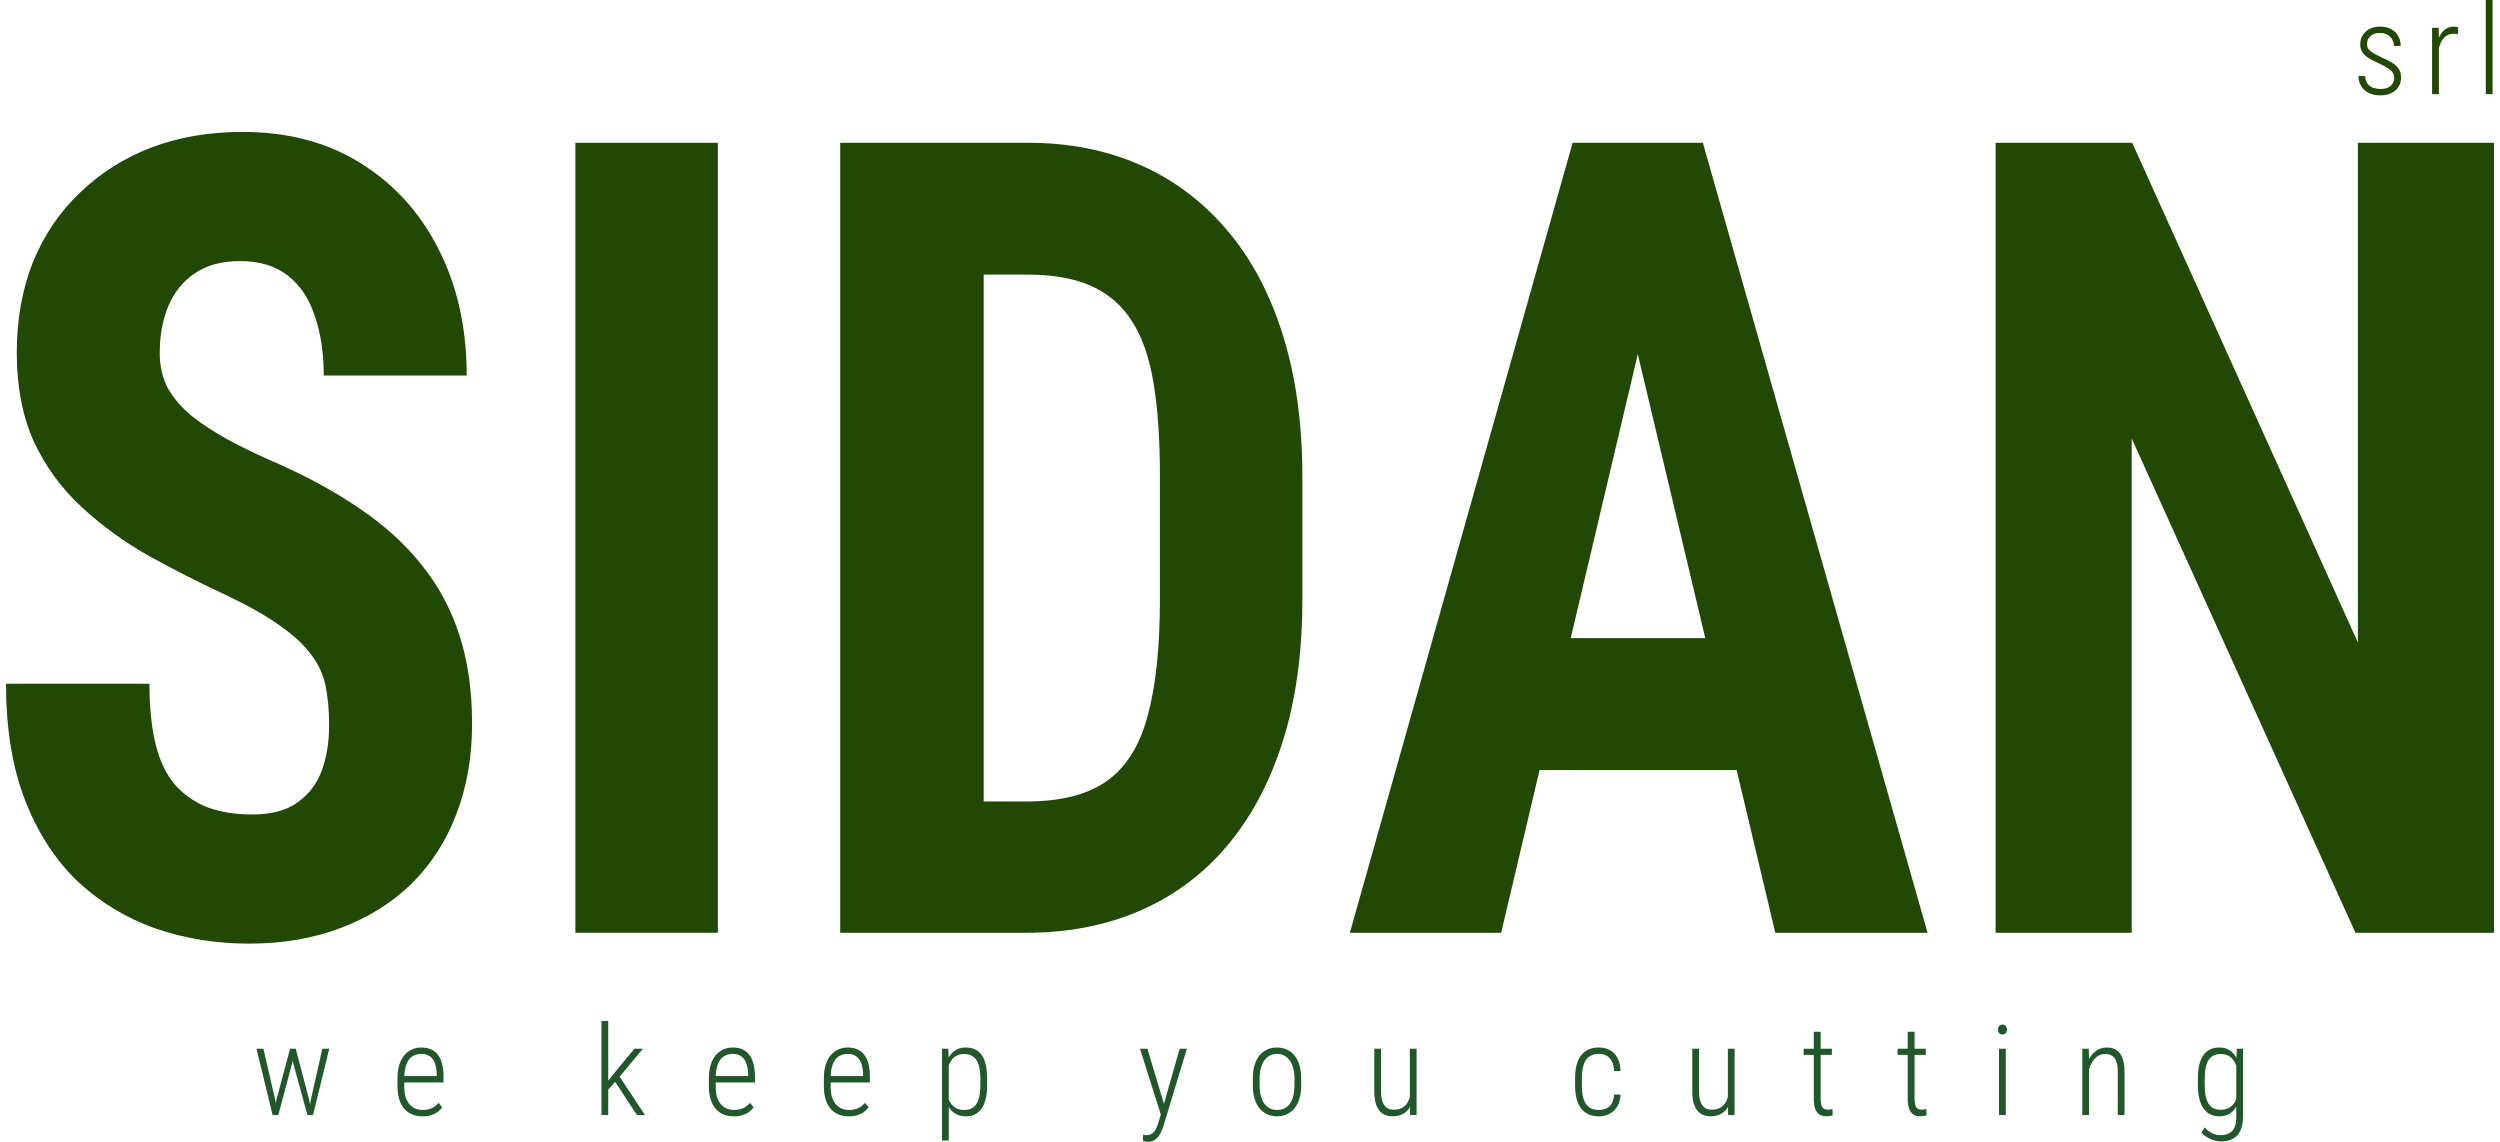 <svg width="208" height="95" viewBox="0 0 208 95" fill="none" xmlns="http://www.w3.org/2000/svg">
<path d="M27.383 60.317C27.383 59.144 27.288 58.075 27.098 57.112C26.908 56.149 26.501 55.261 25.876 54.449C25.279 53.636 24.396 52.824 23.229 52.011C22.088 51.199 20.594 50.356 18.748 49.483C16.548 48.46 14.417 47.376 12.353 46.233C10.289 45.059 8.429 43.705 6.773 42.17C5.116 40.635 3.799 38.829 2.822 36.753C1.871 34.646 1.396 32.178 1.396 29.349C1.396 26.581 1.844 24.068 2.74 21.811C3.664 19.553 4.967 17.627 6.651 16.032C8.334 14.407 10.303 13.158 12.557 12.286C14.838 11.413 17.377 10.976 20.174 10.976C23.975 10.976 27.261 11.849 30.031 13.595C32.828 15.34 34.986 17.733 36.507 20.772C38.055 23.812 38.829 27.303 38.829 31.245H26.935C26.935 29.38 26.691 27.739 26.202 26.325C25.74 24.88 24.994 23.752 23.962 22.939C22.93 22.127 21.599 21.72 19.97 21.72C18.449 21.72 17.186 22.066 16.182 22.759C15.204 23.421 14.471 24.339 13.982 25.512C13.521 26.656 13.29 27.95 13.29 29.395C13.29 30.478 13.521 31.456 13.982 32.329C14.471 33.172 15.136 33.939 15.978 34.631C16.82 35.293 17.811 35.94 18.952 36.572C20.119 37.204 21.395 37.821 22.78 38.423C25.469 39.597 27.845 40.891 29.909 42.305C31.972 43.69 33.697 45.255 35.081 47C36.466 48.716 37.512 50.657 38.218 52.824C38.924 54.99 39.277 57.458 39.277 60.227C39.277 62.966 38.842 65.464 37.973 67.721C37.132 69.948 35.896 71.874 34.267 73.499C32.638 75.094 30.669 76.328 28.361 77.201C26.08 78.073 23.527 78.51 20.703 78.51C17.96 78.51 15.367 78.088 12.923 77.246C10.479 76.373 8.321 75.064 6.447 73.319C4.6 71.543 3.148 69.301 2.089 66.592C1.03 63.853 0.5 60.618 0.5 56.886H12.434C12.434 58.873 12.611 60.573 12.964 61.988C13.317 63.372 13.86 64.486 14.593 65.328C15.326 66.141 16.223 66.758 17.282 67.179C18.368 67.57 19.603 67.766 20.988 67.766C22.563 67.766 23.812 67.435 24.735 66.773C25.686 66.111 26.365 65.223 26.772 64.109C27.18 62.996 27.383 61.732 27.383 60.317Z" fill="#224904"/>
<path d="M59.724 11.879V77.607H47.871V11.879H59.724Z" fill="#224904"/>
<path d="M85.385 77.607H74.917L74.999 66.683H85.385C88.264 66.683 90.504 66.111 92.106 64.967C93.708 63.823 94.835 62.018 95.487 59.55C96.166 57.082 96.505 53.847 96.505 49.844V39.597C96.505 36.557 96.329 33.984 95.976 31.877C95.623 29.741 95.025 28.025 94.184 26.731C93.342 25.407 92.215 24.429 90.803 23.797C89.391 23.165 87.639 22.849 85.548 22.849H74.714V11.879H85.548C88.97 11.879 92.079 12.496 94.876 13.73C97.673 14.964 100.076 16.77 102.086 19.147C104.095 21.495 105.643 24.399 106.729 27.86C107.815 31.321 108.358 35.263 108.358 39.687V49.844C108.358 54.298 107.815 58.241 106.729 61.672C105.643 65.103 104.095 68.007 102.086 70.384C100.103 72.732 97.7 74.522 94.876 75.756C92.052 76.99 88.888 77.607 85.385 77.607ZM81.842 11.879V77.607H69.907V11.879H81.842Z" fill="#224904"/>
<path d="M137.645 23.616L124.896 77.607H112.309L130.842 11.879H138.704L137.645 23.616ZM147.705 77.607L134.875 23.616L133.694 11.879H141.677L160.373 77.607H147.705ZM148.153 53.094V64.064H121.393V53.094H148.153Z" fill="#224904"/>
<path d="M207.5 11.879V77.607H195.973L177.358 36.482V77.607H166.035V11.879H177.399L196.176 53.456V11.879H207.5Z" fill="#224904"/>
<path d="M199.202 6.476C199.202 6.323 199.163 6.184 199.085 6.058C199.007 5.932 198.876 5.808 198.693 5.686C198.514 5.563 198.268 5.431 197.956 5.288C197.708 5.176 197.486 5.067 197.289 4.962C197.092 4.856 196.926 4.744 196.791 4.625C196.655 4.506 196.551 4.372 196.48 4.222C196.409 4.069 196.373 3.889 196.373 3.682C196.373 3.474 196.411 3.282 196.485 3.105C196.563 2.929 196.674 2.774 196.816 2.641C196.962 2.505 197.135 2.4 197.335 2.325C197.538 2.25 197.766 2.213 198.017 2.213C198.376 2.213 198.683 2.283 198.937 2.422C199.195 2.558 199.392 2.747 199.528 2.988C199.667 3.23 199.736 3.508 199.736 3.824H199.172C199.172 3.634 199.126 3.457 199.034 3.294C198.946 3.131 198.815 2.998 198.642 2.896C198.473 2.794 198.264 2.743 198.017 2.743C197.762 2.743 197.555 2.789 197.396 2.881C197.237 2.969 197.12 3.083 197.045 3.223C196.974 3.362 196.938 3.508 196.938 3.661C196.938 3.773 196.955 3.874 196.989 3.962C197.026 4.047 197.087 4.13 197.172 4.212C197.26 4.29 197.382 4.373 197.538 4.462C197.694 4.55 197.889 4.652 198.123 4.768C198.466 4.914 198.758 5.06 198.999 5.206C199.243 5.353 199.431 5.523 199.563 5.716C199.699 5.907 199.767 6.148 199.767 6.44C199.767 6.668 199.726 6.874 199.645 7.057C199.563 7.241 199.446 7.399 199.294 7.532C199.144 7.661 198.965 7.761 198.754 7.832C198.544 7.9 198.308 7.934 198.047 7.934C197.654 7.934 197.32 7.861 197.045 7.715C196.774 7.566 196.568 7.368 196.429 7.124C196.29 6.879 196.221 6.614 196.221 6.328H196.785C196.799 6.614 196.87 6.835 196.999 6.991C197.131 7.147 197.292 7.256 197.482 7.317C197.672 7.375 197.861 7.404 198.047 7.404C198.298 7.404 198.51 7.363 198.683 7.282C198.856 7.197 198.985 7.085 199.07 6.945C199.158 6.802 199.202 6.646 199.202 6.476Z" fill="#224904"/>
<path d="M202.915 3.228V7.832H202.35V2.315H202.9L202.915 3.228ZM204.517 2.274L204.497 2.845C204.443 2.832 204.389 2.823 204.334 2.82C204.28 2.813 204.219 2.81 204.151 2.81C203.937 2.81 203.749 2.857 203.586 2.952C203.427 3.048 203.291 3.182 203.179 3.355C203.071 3.525 202.986 3.724 202.925 3.952C202.867 4.176 202.833 4.419 202.823 4.681L202.63 4.768C202.63 4.411 202.66 4.078 202.721 3.768C202.783 3.459 202.876 3.189 203.001 2.958C203.13 2.723 203.291 2.541 203.485 2.412C203.678 2.279 203.909 2.213 204.177 2.213C204.238 2.213 204.3 2.22 204.365 2.233C204.433 2.244 204.483 2.257 204.517 2.274Z" fill="#224904"/>
<path d="M207.381 0V7.832H206.816V0H207.381Z" fill="#224904"/>
<path d="M23.003 91.492L24.132 87.254H24.524L24.325 88.386L23.155 92.772H22.768L23.003 91.492ZM21.914 87.254L22.901 91.517L23.079 92.772H22.682L21.339 87.254H21.914ZM25.862 91.497L26.818 87.254H27.393L26.045 92.772H25.653L25.862 91.497ZM24.605 87.254L25.709 91.451L25.969 92.772H25.577L24.376 88.381L24.193 87.254H24.605Z" fill="#21572A"/>
<path d="M35.152 92.879C34.847 92.879 34.567 92.829 34.313 92.731C34.058 92.629 33.838 92.476 33.651 92.272C33.468 92.064 33.326 91.804 33.224 91.492C33.122 91.175 33.071 90.803 33.071 90.375V89.743C33.071 89.284 33.124 88.891 33.229 88.565C33.338 88.235 33.485 87.966 33.672 87.759C33.858 87.552 34.07 87.399 34.308 87.3C34.545 87.201 34.794 87.152 35.056 87.152C35.357 87.152 35.622 87.201 35.849 87.3C36.08 87.399 36.273 87.548 36.429 87.749C36.585 87.949 36.702 88.203 36.78 88.509C36.862 88.811 36.902 89.17 36.902 89.585V90.059H33.412V89.528H36.338V89.386C36.331 89.025 36.28 88.719 36.185 88.468C36.093 88.213 35.953 88.019 35.763 87.886C35.576 87.751 35.34 87.683 35.056 87.683C34.849 87.683 34.657 87.722 34.481 87.8C34.308 87.875 34.157 87.994 34.028 88.157C33.902 88.32 33.806 88.532 33.738 88.794C33.67 89.056 33.636 89.372 33.636 89.743V90.375C33.636 90.715 33.672 91.007 33.743 91.252C33.818 91.497 33.923 91.701 34.058 91.864C34.197 92.027 34.362 92.15 34.552 92.231C34.742 92.309 34.952 92.348 35.183 92.348C35.461 92.348 35.707 92.299 35.92 92.201C36.138 92.102 36.329 91.954 36.495 91.757L36.79 92.134C36.695 92.27 36.573 92.394 36.424 92.506C36.275 92.619 36.097 92.709 35.89 92.777C35.683 92.845 35.437 92.879 35.152 92.879Z" fill="#21572A"/>
<path d="M50.604 84.939V92.772H50.039V84.939H50.604ZM53.489 87.254L51.357 89.814L50.395 90.885L50.324 90.273L51.077 89.314L52.782 87.254H53.489ZM52.995 92.772L51.118 89.911L51.423 89.376L53.662 92.772H52.995Z" fill="#21572A"/>
<path d="M61.06 92.879C60.754 92.879 60.474 92.829 60.22 92.731C59.966 92.629 59.745 92.476 59.559 92.272C59.376 92.064 59.233 91.804 59.131 91.492C59.03 91.175 58.979 90.803 58.979 90.375V89.743C58.979 89.284 59.031 88.891 59.136 88.565C59.245 88.235 59.393 87.966 59.579 87.759C59.766 87.552 59.978 87.399 60.215 87.3C60.453 87.201 60.702 87.152 60.963 87.152C61.265 87.152 61.529 87.201 61.757 87.3C61.987 87.399 62.181 87.548 62.337 87.749C62.493 87.949 62.61 88.203 62.688 88.509C62.769 88.811 62.81 89.17 62.81 89.585V90.059H59.32V89.528H62.245V89.386C62.238 89.025 62.187 88.719 62.092 88.468C62.001 88.213 61.86 88.019 61.67 87.886C61.484 87.751 61.248 87.683 60.963 87.683C60.756 87.683 60.564 87.722 60.388 87.8C60.215 87.875 60.064 87.994 59.935 88.157C59.81 88.32 59.713 88.532 59.645 88.794C59.577 89.056 59.544 89.372 59.544 89.743V90.375C59.544 90.715 59.579 91.007 59.65 91.252C59.725 91.497 59.83 91.701 59.966 91.864C60.105 92.027 60.269 92.15 60.459 92.231C60.649 92.309 60.859 92.348 61.09 92.348C61.368 92.348 61.614 92.299 61.828 92.201C62.045 92.102 62.236 91.954 62.403 91.757L62.698 92.134C62.603 92.27 62.481 92.394 62.331 92.506C62.182 92.619 62.004 92.709 61.797 92.777C61.59 92.845 61.344 92.879 61.06 92.879Z" fill="#21572A"/>
<path d="M70.625 92.879C70.32 92.879 70.04 92.829 69.785 92.731C69.531 92.629 69.311 92.476 69.124 92.272C68.941 92.064 68.798 91.804 68.697 91.492C68.595 91.175 68.544 90.803 68.544 90.375V89.743C68.544 89.284 68.597 88.891 68.702 88.565C68.81 88.235 68.958 87.966 69.144 87.759C69.331 87.552 69.543 87.399 69.78 87.3C70.018 87.201 70.267 87.152 70.528 87.152C70.83 87.152 71.094 87.201 71.322 87.3C71.552 87.399 71.746 87.548 71.902 87.749C72.058 87.949 72.175 88.203 72.253 88.509C72.334 88.811 72.375 89.17 72.375 89.585V90.059H68.885V89.528H71.81V89.386C71.803 89.025 71.752 88.719 71.657 88.468C71.566 88.213 71.425 88.019 71.235 87.886C71.049 87.751 70.813 87.683 70.528 87.683C70.321 87.683 70.13 87.722 69.953 87.8C69.78 87.875 69.629 87.994 69.5 88.157C69.375 88.32 69.278 88.532 69.21 88.794C69.143 89.056 69.109 89.372 69.109 89.743V90.375C69.109 90.715 69.144 91.007 69.216 91.252C69.29 91.497 69.395 91.701 69.531 91.864C69.67 92.027 69.835 92.15 70.024 92.231C70.214 92.309 70.425 92.348 70.655 92.348C70.933 92.348 71.179 92.299 71.393 92.201C71.61 92.102 71.802 91.954 71.968 91.757L72.263 92.134C72.168 92.27 72.046 92.394 71.897 92.506C71.747 92.619 71.569 92.709 71.362 92.777C71.156 92.845 70.91 92.879 70.625 92.879Z" fill="#21572A"/>
<path d="M78.938 88.315V94.893H78.374V87.254H78.898L78.938 88.315ZM82.128 89.758V90.273C82.128 90.718 82.089 91.104 82.011 91.43C81.933 91.757 81.818 92.027 81.665 92.241C81.513 92.455 81.328 92.615 81.111 92.721C80.894 92.826 80.644 92.879 80.363 92.879C80.088 92.879 79.846 92.831 79.635 92.736C79.428 92.641 79.25 92.506 79.101 92.333C78.952 92.156 78.833 91.951 78.745 91.716C78.657 91.478 78.596 91.216 78.562 90.931V89.233C78.603 88.92 78.667 88.636 78.755 88.381C78.847 88.126 78.966 87.907 79.111 87.723C79.261 87.54 79.437 87.399 79.64 87.3C79.847 87.201 80.085 87.152 80.353 87.152C80.634 87.152 80.885 87.201 81.106 87.3C81.326 87.399 81.513 87.552 81.665 87.759C81.821 87.966 81.937 88.237 82.011 88.57C82.089 88.9 82.128 89.296 82.128 89.758ZM81.569 90.273V89.758C81.569 89.401 81.541 89.095 81.487 88.84C81.433 88.582 81.35 88.368 81.238 88.198C81.129 88.028 80.989 87.902 80.816 87.82C80.646 87.735 80.446 87.693 80.215 87.693C79.978 87.693 79.776 87.737 79.61 87.825C79.444 87.91 79.305 88.024 79.193 88.167C79.081 88.31 78.993 88.466 78.928 88.636C78.864 88.803 78.816 88.968 78.786 89.131V91.063C78.84 91.291 78.925 91.504 79.04 91.701C79.155 91.894 79.31 92.051 79.503 92.17C79.696 92.289 79.937 92.348 80.225 92.348C80.456 92.348 80.655 92.308 80.821 92.226C80.99 92.141 81.129 92.013 81.238 91.844C81.35 91.67 81.433 91.454 81.487 91.196C81.541 90.938 81.569 90.63 81.569 90.273Z" fill="#21572A"/>
<path d="M96.731 92.221L98.145 87.254H98.75L96.807 93.654C96.77 93.779 96.719 93.919 96.654 94.072C96.59 94.228 96.508 94.376 96.41 94.516C96.312 94.658 96.188 94.774 96.039 94.862C95.893 94.954 95.713 95 95.499 95C95.445 95 95.374 94.992 95.286 94.975C95.201 94.961 95.14 94.947 95.103 94.934L95.097 94.414C95.128 94.42 95.172 94.427 95.23 94.434C95.287 94.444 95.328 94.449 95.352 94.449C95.535 94.449 95.689 94.412 95.815 94.337C95.94 94.262 96.046 94.15 96.13 94.001C96.218 93.854 96.295 93.671 96.359 93.45L96.731 92.221ZM95.464 87.254L96.883 91.981L97.031 92.624L96.624 92.879L94.848 87.254H95.464Z" fill="#21572A"/>
<path d="M104.235 90.303V89.727C104.235 89.309 104.283 88.94 104.378 88.621C104.476 88.301 104.613 88.033 104.79 87.815C104.97 87.597 105.182 87.433 105.426 87.32C105.673 87.208 105.945 87.152 106.24 87.152C106.545 87.152 106.82 87.208 107.064 87.32C107.312 87.433 107.524 87.597 107.7 87.815C107.88 88.033 108.017 88.301 108.112 88.621C108.21 88.94 108.26 89.309 108.26 89.727V90.303C108.26 90.718 108.21 91.085 108.112 91.405C108.017 91.725 107.88 91.995 107.7 92.216C107.52 92.433 107.306 92.598 107.059 92.71C106.815 92.823 106.545 92.879 106.25 92.879C105.951 92.879 105.678 92.823 105.431 92.71C105.187 92.598 104.975 92.433 104.795 92.216C104.615 91.995 104.476 91.725 104.378 91.405C104.283 91.085 104.235 90.718 104.235 90.303ZM104.8 89.727V90.303C104.8 90.616 104.832 90.898 104.897 91.15C104.961 91.402 105.054 91.618 105.176 91.798C105.302 91.974 105.455 92.11 105.634 92.206C105.814 92.301 106.019 92.348 106.25 92.348C106.494 92.348 106.706 92.301 106.886 92.206C107.069 92.11 107.22 91.974 107.339 91.798C107.461 91.618 107.551 91.402 107.608 91.15C107.669 90.898 107.7 90.616 107.7 90.303V89.727C107.7 89.415 107.668 89.134 107.603 88.886C107.539 88.634 107.442 88.42 107.313 88.243C107.188 88.063 107.035 87.926 106.855 87.83C106.679 87.732 106.474 87.683 106.24 87.683C106.016 87.683 105.814 87.732 105.634 87.83C105.455 87.926 105.302 88.063 105.176 88.243C105.054 88.42 104.961 88.634 104.897 88.886C104.832 89.134 104.8 89.415 104.8 89.727Z" fill="#21572A"/>
<path d="M117.301 91.497V87.254H117.86V92.772H117.321L117.301 91.497ZM117.402 90.472L117.677 90.462C117.677 90.808 117.643 91.13 117.575 91.425C117.508 91.718 117.401 91.973 117.255 92.19C117.112 92.404 116.926 92.573 116.695 92.695C116.465 92.814 116.187 92.874 115.861 92.874C115.634 92.874 115.427 92.836 115.24 92.761C115.054 92.683 114.893 92.561 114.757 92.394C114.625 92.228 114.521 92.013 114.447 91.752C114.375 91.487 114.34 91.165 114.34 90.788V87.254H114.904V90.798C114.904 91.091 114.932 91.335 114.986 91.532C115.04 91.73 115.115 91.886 115.21 92.002C115.305 92.117 115.413 92.201 115.535 92.251C115.661 92.302 115.793 92.328 115.932 92.328C116.302 92.328 116.594 92.243 116.807 92.073C117.021 91.9 117.174 91.672 117.265 91.39C117.357 91.108 117.402 90.802 117.402 90.472Z" fill="#21572A"/>
<path d="M133.038 92.348C133.248 92.348 133.445 92.309 133.628 92.231C133.814 92.153 133.967 92.02 134.086 91.833C134.204 91.646 134.272 91.39 134.289 91.063H134.828C134.811 91.458 134.72 91.791 134.554 92.063C134.387 92.331 134.172 92.535 133.908 92.675C133.646 92.811 133.356 92.879 133.038 92.879C132.705 92.879 132.415 92.824 132.168 92.716C131.923 92.607 131.718 92.445 131.552 92.231C131.386 92.013 131.26 91.747 131.175 91.43C131.091 91.114 131.048 90.746 131.048 90.324V89.702C131.048 89.28 131.091 88.911 131.175 88.595C131.26 88.279 131.386 88.014 131.552 87.8C131.718 87.586 131.923 87.424 132.168 87.315C132.415 87.207 132.705 87.152 133.038 87.152C133.37 87.152 133.668 87.224 133.933 87.366C134.201 87.506 134.413 87.72 134.569 88.009C134.728 88.298 134.815 88.667 134.828 89.115H134.289C134.276 88.772 134.211 88.495 134.096 88.284C133.984 88.073 133.836 87.921 133.653 87.825C133.47 87.73 133.265 87.683 133.038 87.683C132.776 87.683 132.554 87.728 132.371 87.82C132.191 87.909 132.045 88.04 131.934 88.213C131.822 88.383 131.74 88.594 131.689 88.845C131.638 89.093 131.613 89.379 131.613 89.702V90.324C131.613 90.647 131.638 90.934 131.689 91.186C131.74 91.437 131.822 91.65 131.934 91.823C132.045 91.996 132.191 92.127 132.371 92.216C132.554 92.304 132.776 92.348 133.038 92.348Z" fill="#21572A"/>
<path d="M143.758 91.497V87.254H144.317V92.772H143.778L143.758 91.497ZM143.859 90.472L144.134 90.462C144.134 90.808 144.1 91.13 144.032 91.425C143.964 91.718 143.858 91.973 143.712 92.19C143.569 92.404 143.383 92.573 143.152 92.695C142.922 92.814 142.643 92.874 142.318 92.874C142.091 92.874 141.884 92.836 141.697 92.761C141.511 92.683 141.349 92.561 141.214 92.394C141.081 92.228 140.978 92.013 140.903 91.752C140.832 91.487 140.797 91.165 140.797 90.788V87.254H141.361V90.798C141.361 91.091 141.388 91.335 141.443 91.532C141.497 91.73 141.572 91.886 141.667 92.002C141.762 92.117 141.87 92.201 141.992 92.251C142.118 92.302 142.25 92.328 142.389 92.328C142.759 92.328 143.05 92.243 143.264 92.073C143.478 91.9 143.63 91.672 143.722 91.39C143.814 91.108 143.859 90.802 143.859 90.472Z" fill="#21572A"/>
<path d="M152.412 87.254V87.764H150.062V87.254H152.412ZM150.906 85.842H151.476V91.425C151.476 91.68 151.503 91.872 151.557 92.002C151.612 92.131 151.683 92.218 151.771 92.262C151.859 92.302 151.954 92.323 152.056 92.323C152.131 92.323 152.202 92.318 152.27 92.308C152.341 92.297 152.405 92.285 152.463 92.272L152.478 92.792C152.417 92.816 152.336 92.835 152.234 92.848C152.132 92.865 152.029 92.874 151.924 92.874C151.73 92.874 151.557 92.829 151.405 92.741C151.252 92.653 151.13 92.503 151.038 92.292C150.95 92.082 150.906 91.793 150.906 91.425V85.842Z" fill="#21572A"/>
<path d="M160.227 87.254V87.764H157.877V87.254H160.227ZM158.721 85.842H159.291V91.425C159.291 91.68 159.318 91.872 159.372 92.002C159.427 92.131 159.498 92.218 159.586 92.262C159.674 92.302 159.769 92.323 159.871 92.323C159.946 92.323 160.017 92.318 160.085 92.308C160.156 92.297 160.22 92.285 160.278 92.272L160.293 92.792C160.232 92.816 160.151 92.835 160.049 92.848C159.947 92.865 159.844 92.874 159.739 92.874C159.545 92.874 159.372 92.829 159.22 92.741C159.067 92.653 158.945 92.503 158.853 92.292C158.765 92.082 158.721 91.793 158.721 91.425V85.842Z" fill="#21572A"/>
<path d="M166.882 87.254V92.772H166.317V87.254H166.882ZM166.231 85.663C166.231 85.544 166.263 85.446 166.328 85.367C166.395 85.286 166.487 85.245 166.602 85.245C166.721 85.245 166.813 85.286 166.877 85.367C166.945 85.446 166.979 85.544 166.979 85.663C166.979 85.779 166.945 85.876 166.877 85.954C166.813 86.032 166.721 86.071 166.602 86.071C166.487 86.071 166.395 86.032 166.328 85.954C166.263 85.876 166.231 85.779 166.231 85.663Z" fill="#21572A"/>
<path d="M173.812 88.432V92.772H173.247V87.254H173.786L173.812 88.432ZM173.685 89.671L173.435 89.523C173.446 89.197 173.498 88.891 173.593 88.606C173.688 88.32 173.815 88.068 173.975 87.851C174.137 87.63 174.329 87.458 174.55 87.336C174.77 87.213 175.016 87.152 175.287 87.152C175.518 87.152 175.723 87.19 175.903 87.264C176.083 87.339 176.235 87.458 176.361 87.621C176.49 87.781 176.588 87.99 176.656 88.249C176.724 88.504 176.758 88.813 176.758 89.177V92.772H176.198V89.171C176.198 88.794 176.156 88.498 176.071 88.284C175.986 88.07 175.864 87.919 175.704 87.83C175.548 87.739 175.36 87.693 175.14 87.693C174.906 87.693 174.699 87.756 174.519 87.881C174.339 88.007 174.188 88.17 174.066 88.371C173.944 88.572 173.851 88.787 173.786 89.019C173.722 89.246 173.688 89.464 173.685 89.671Z" fill="#21572A"/>
<path d="M186.099 87.254H186.618V92.909C186.618 93.389 186.543 93.779 186.394 94.082C186.245 94.385 186.033 94.607 185.758 94.75C185.483 94.896 185.158 94.969 184.781 94.969C184.598 94.969 184.405 94.939 184.201 94.878C183.998 94.82 183.804 94.733 183.621 94.618C183.441 94.505 183.289 94.369 183.163 94.21L183.428 93.802C183.618 94.016 183.823 94.176 184.043 94.281C184.264 94.39 184.496 94.444 184.74 94.444C185.025 94.444 185.264 94.393 185.458 94.291C185.655 94.193 185.804 94.033 185.906 93.812C186.007 93.591 186.058 93.297 186.058 92.93V88.468L186.099 87.254ZM182.863 90.273V89.758C182.863 89.296 182.904 88.9 182.985 88.57C183.067 88.237 183.185 87.966 183.341 87.759C183.497 87.552 183.686 87.399 183.906 87.3C184.13 87.201 184.381 87.152 184.659 87.152C184.927 87.152 185.161 87.201 185.361 87.3C185.565 87.399 185.738 87.54 185.88 87.723C186.023 87.907 186.138 88.126 186.226 88.381C186.314 88.636 186.379 88.92 186.419 89.233V90.885C186.385 91.174 186.324 91.441 186.236 91.685C186.151 91.93 186.036 92.141 185.89 92.318C185.748 92.495 185.573 92.632 185.366 92.731C185.159 92.829 184.92 92.879 184.649 92.879C184.374 92.879 184.127 92.826 183.906 92.721C183.686 92.615 183.497 92.455 183.341 92.241C183.185 92.027 183.067 91.757 182.985 91.43C182.904 91.104 182.863 90.718 182.863 90.273ZM183.433 89.758V90.273C183.433 90.63 183.458 90.938 183.509 91.196C183.564 91.451 183.645 91.663 183.753 91.833C183.862 92.003 183.999 92.129 184.166 92.211C184.335 92.292 184.535 92.333 184.766 92.333C185.051 92.333 185.29 92.274 185.483 92.155C185.677 92.032 185.831 91.872 185.946 91.675C186.062 91.475 186.146 91.255 186.201 91.017V89.131C186.167 88.968 186.118 88.803 186.053 88.636C185.989 88.466 185.9 88.31 185.789 88.167C185.68 88.024 185.543 87.91 185.376 87.825C185.21 87.737 185.008 87.693 184.771 87.693C184.54 87.693 184.34 87.735 184.171 87.82C184.001 87.902 183.862 88.028 183.753 88.198C183.645 88.368 183.564 88.582 183.509 88.84C183.458 89.095 183.433 89.401 183.433 89.758Z" fill="#21572A"/>
</svg>
